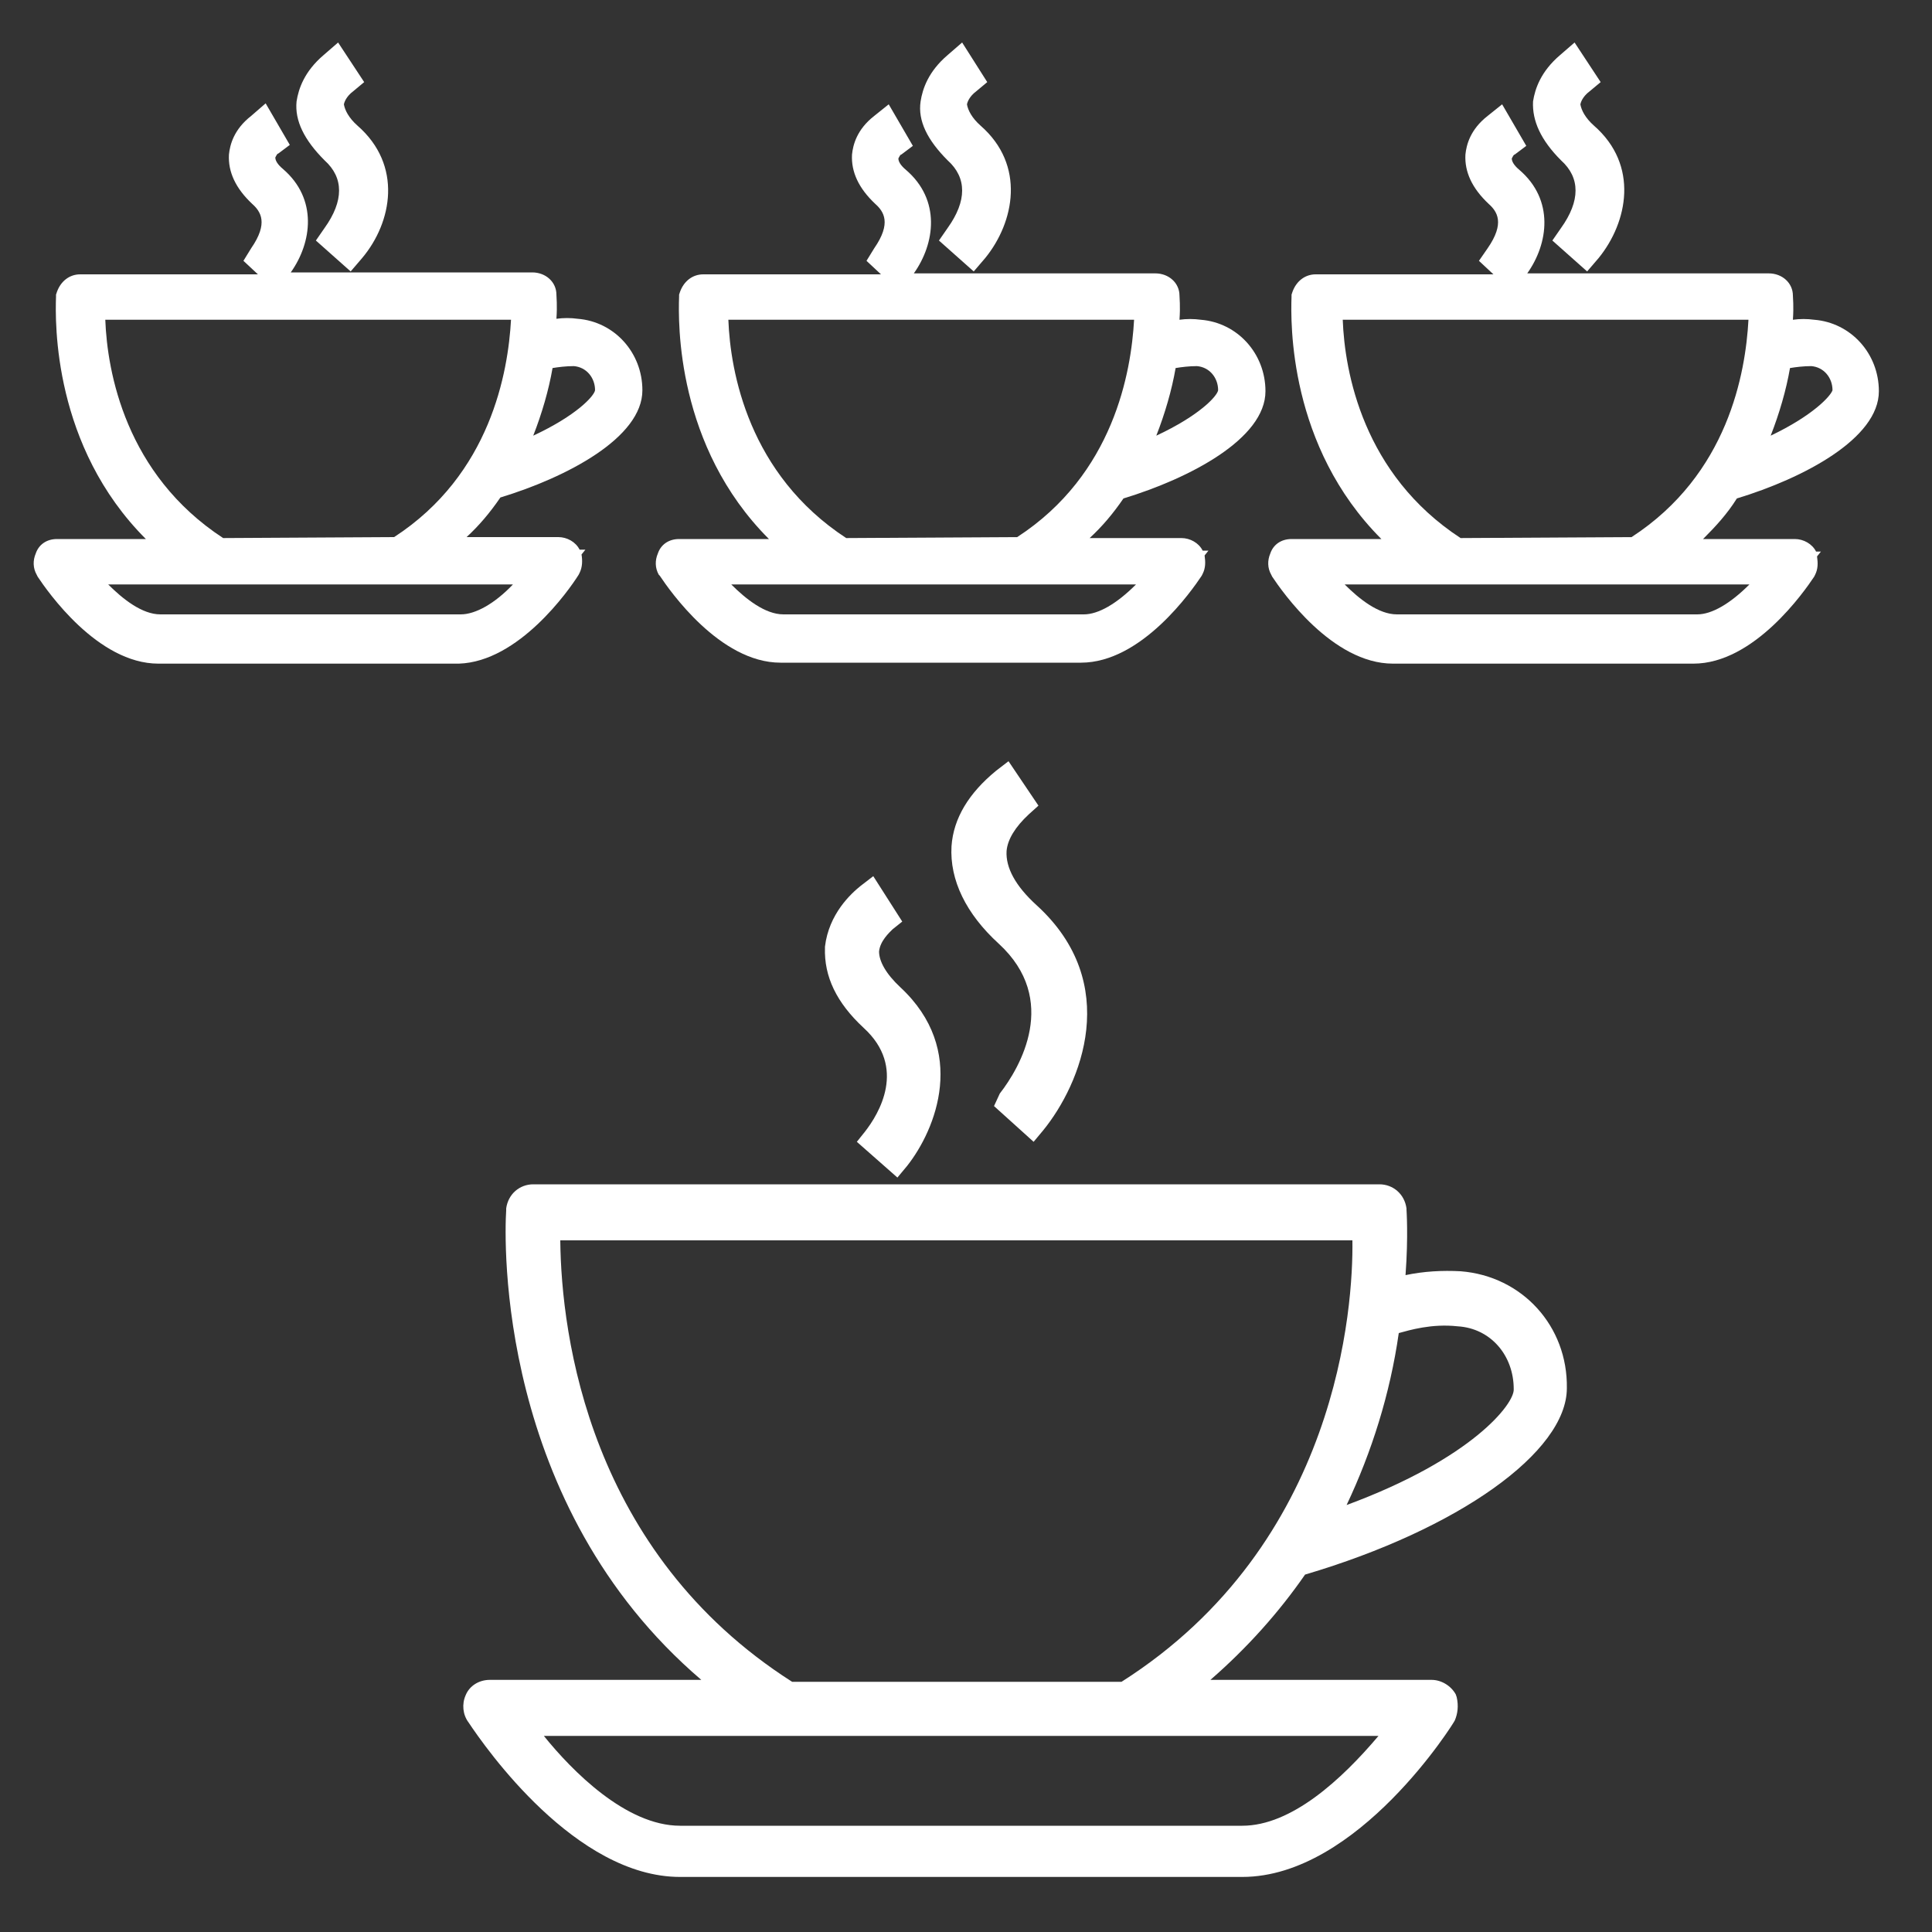 <svg xmlns="http://www.w3.org/2000/svg" xmlns:xlink="http://www.w3.org/1999/xlink" id="Layer_1" x="0px" y="0px" viewBox="0 0 200 200" style="enable-background:new 0 0 200 200;" xml:space="preserve">
<rect x="0" y="0" width="200" height="200" fill="#333333" stroke="none"/>
<style type="text/css">
	.st0{fill-rule:evenodd;clip-rule:evenodd;fill:#FFFFFF;}
	.st1{fill:#FFFFFF;}
	.st2{fill:#606060;}
</style>
<path class="st0" d="M109.5,376.3c5.1-3.8,11.1-8,17.4-12.4c31.5-22,73.8-51.5,73.8-82.8c0-19.1-8.5-32.8-20.3-40.6  c-6-4-12.9-6.4-20-7.3c-7.1-0.8-14.3-0.1-21,2.4c-12.8,4.7-23.7,15.8-27.8,33.7c-0.3,1.2-1.5,2-2.7,1.7c-0.9-0.2-1.5-0.9-1.7-1.7  c-4.1-17.9-15-28.9-27.8-33.6c-6.7-2.5-13.9-3.3-21-2.4c-7.1,0.8-13.9,3.3-20,7.3c-11.8,7.8-20.3,21.5-20.3,40.6  c0,31.3,42.3,60.8,73.8,82.8C98.4,368.4,104.4,372.5,109.5,376.3L109.5,376.3z M129.5,367.7c-6.9,4.8-13.4,9.3-18.6,13.3  c-0.8,0.6-1.9,0.6-2.8,0c-5.3-4-11.7-8.5-18.6-13.3c-32.4-22.6-75.8-52.9-75.8-86.5c0-20.8,9.3-35.8,22.3-44.4  c6.6-4.4,14.2-7.1,22-8c7.7-0.9,15.7,0,23.1,2.7c12.2,4.5,22.9,14.2,28.4,29.4c5.6-15.2,16.2-24.9,28.5-29.4  c7.4-2.7,15.3-3.6,23.1-2.7c7.8,0.9,15.3,3.6,22,8c13,8.6,22.3,23.6,22.3,44.4C205.3,314.8,161.9,345.1,129.5,367.7z"></path>
<path class="st0" d="M-109.6,186.9h-12.9v17.3c0,1.2-1,2.2-2.2,2.2s-2.2-1-2.2-2.2v-17.3H-224v17.3c0,1.2-1,2.2-2.2,2.2  s-2.2-1-2.2-2.2v-17.3h-12.9c-2.5,0-4.7,1-6.3,2.6l0,0c-1.6,1.6-2.6,3.8-2.6,6.3v142.6c0,2.5,1,4.7,2.6,6.3c1.6,1.6,3.8,2.6,6.3,2.6  h131.8c2.4,0,4.7-1,6.3-2.6l0,0c1.6-1.6,2.6-3.8,2.6-6.3V195.8c0-2.4-1-4.7-2.6-6.3C-105,187.9-107.2,186.9-109.6,186.9  L-109.6,186.9z M-175.6,335h-31.5h-31.5c-1.2,0-2.2-1-2.2-2.2V299v-33.8v-33.7c0-1.2,1-2.2,2.2-2.2h31.5h31.5h31.5h31.5  c1.2,0,2.2,1,2.2,2.2v33.7V299v33.7c0,1.2-1,2.2-2.2,2.2h-31.5L-175.6,335L-175.6,335z M-204.9,330.5v-29.3h27.1v29.3H-204.9  L-204.9,330.5z M-236.4,301.2h27.1v29.3h-27.1V301.2L-236.4,301.2z M-204.9,296.8v-29.3h27.1v29.3H-204.9L-204.9,296.8z   M-236.4,296.8v-29.3h27.1v29.3H-236.4L-236.4,296.8z M-177.8,233.7V263h-27.1v-29.3H-177.8L-177.8,233.7z M-209.3,233.7V263h-27.1  v-29.3H-209.3L-209.3,233.7z M-173.3,301.2h27.1v29.3h-27.1V301.2L-173.3,301.2z M-141.8,301.2h27.1v29.3h-27.1V301.2L-141.8,301.2z   M-173.3,296.8v-29.3h27.1v29.3H-173.3L-173.3,296.8z M-141.8,296.8v-29.3h27.1v29.3H-141.8L-141.8,296.8z M-146.3,233.7V263h-27.1  v-29.3H-146.3L-146.3,233.7z M-114.8,233.7V263h-27.1v-29.3H-114.8L-114.8,233.7z M-127,182.4v-17.3c0-1.2,1-2.2,2.2-2.2  s2.2,1,2.2,2.2v17.3h12.9c3.7,0,7,1.5,9.4,3.9s3.9,5.8,3.9,9.4v142.6c0,3.7-1.5,7-3.9,9.4l0,0c-2.4,2.4-5.8,3.9-9.4,3.9h-131.8  c-3.7,0-7-1.5-9.4-3.9s-3.9-5.8-3.9-9.4V195.8c0-3.7,1.5-7,3.9-9.4l0,0l0,0l0,0c2.4-2.4,5.8-3.9,9.4-3.9h12.9v-17.3  c0-1.2,1-2.2,2.2-2.2s2.2,1,2.2,2.2v17.3h97.2L-127,182.4L-127,182.4z"></path>
<g>
	<path class="st0" d="M277.7,293.4c0.1-0.3,0.2-0.6,0.4-0.9L277.7,293.4L277.7,293.4z M388.9,237.4c1,0.1,1.9,0.9,2.1,1.9   L388.9,237.4L388.9,237.4z M284.6,357.7l18.1-19.1l-14-36.4l-10-6.5c-0.8-0.5-1.2-1.4-1.1-2.3l3.3-25.6c0.1-1,0.9-1.7,1.8-2   l39.8-9.7l5.5-28.4c0.2-1.1,1.1-1.8,2.1-1.9l12.1-1.4c1.3-0.1,2.4,0.8,2.6,2.1c0,0.2,0,0.3,0,0.5l-0.5,8.7l6.2-3.3l1.8-21.5v-0.1   c-0.5,0-1,0-1.5,0c-5.9,0-11.7,0.6-17.3,1.7c-5.7,1.1-11.3,2.8-16.5,5l0,0c-5.4,2.2-10.5,5-15.3,8.2s-9.3,6.9-13.4,11l0,0   c-4.1,4.1-7.8,8.6-11,13.4c-3.2,4.8-5.9,9.9-8.2,15.2l0,0l0,0c-2.2,5.3-3.9,10.8-5,16.5c-1.1,5.6-1.7,11.4-1.7,17.3   s0.6,11.7,1.7,17.3c1.1,5.7,2.8,11.3,5,16.5c2.2,5.4,5,10.5,8.2,15.2C279.6,351.6,282,354.7,284.6,357.7L284.6,357.7z M357.1,211.1   c0,0.1,0,0.2,0,0.3l-1.9,22.8l0,0c-0.1,0.8-0.5,1.5-1.3,1.9l-10.9,5.7c-0.4,0.2-0.8,0.4-1.3,0.3c-1.3-0.1-2.3-1.2-2.2-2.5l0.6-10.2   l-7.7,0.9l-5.5,28.1l0,0c-0.2,0.9-0.8,1.6-1.7,1.8l-39.7,9.7l-2.9,22.6l9.4,6.1l0,0c0.4,0.3,0.7,0.6,0.9,1.1l14.8,38.4   c0.4,0.8,0.2,1.8-0.4,2.5L288,360.9l0.6,0.6c4.1,4.1,8.6,7.8,13.4,11s9.9,5.9,15.3,8.2c5.2,2.2,10.8,3.9,16.5,5   c5.6,1.1,11.4,1.7,17.3,1.7s11.7-0.6,17.3-1.7c5.7-1.1,11.3-2.8,16.5-5l0,0c0.8-0.3,1.6-0.7,2.3-1l0.2-15.4l-34.2-15   c-1.2-0.5-1.7-1.9-1.2-3.1v-0.1l10.8-25.7c0.3-0.6,0.8-1.1,1.4-1.3l0,0l22.4-7.4c0.1,0,0.2,0,0.2-0.1l25.2-7.7v-0.2l-14.1-0.1   c-0.6,0-1.1-0.2-1.5-0.5l0,0l-8.9-7.3l-4.9,7.9c-0.5,0.8-1.4,1.2-2.3,1.1l-17.5-1.9c-1.3-0.1-2.2-1.3-2.1-2.6   c0.1-0.5,0.3-0.9,0.6-1.3l12.9-16l0.6-16.2c0-0.6,0.3-1.2,0.7-1.5l0,0l13-13.2l-2.1-12.2c-0.2-1.3,0.6-2.5,1.9-2.7   c0.2,0,0.4,0,0.6,0l26.3,1.3c-0.6-0.7-1.2-1.3-1.9-1.9l0,0c-4.1-4.1-8.6-7.8-13.4-11s-9.9-5.9-15.3-8.2l-0.1-0.1   c-5.2-2.2-10.7-3.8-16.4-4.9C364.5,211.8,360.8,211.4,357.1,211.1L357.1,211.1z M391.7,377.6l0.2-14.6c0-1-0.6-1.8-1.4-2.2l0,0   L357,346.1l9.5-22.7l21.4-7.1h0.1l27.1-8.2c1.1-0.3,1.8-1.4,1.6-2.5l0,0l-0.5-4.2c-0.1-1.2-1.2-2.1-2.4-2l-15.2-0.1l-10.3-8.5   c-1-0.8-2.5-0.7-3.3,0.3c-0.1,0.1-0.2,0.2-0.2,0.3l-5.5,8.8l-11.8-1.3l10.8-13.3c0.3-0.4,0.5-0.9,0.5-1.4l0.6-16.1l13.2-13.4   c0.5-0.6,0.8-1.3,0.6-2l0,0l-1.8-10.5l28,1.4c1.7,2.1,3.3,4.3,4.9,6.6c3.2,4.8,5.9,9.8,8.1,15.1l0.1,0.1c2.2,5.3,3.9,10.8,5,16.5   c1.1,5.6,1.7,11.4,1.7,17.3s-0.6,11.7-1.7,17.3c-1.1,5.7-2.8,11.3-5,16.5c-2.2,5.4-5,10.5-8.2,15.2c-3.2,4.8-6.9,9.3-11,13.4l0,0   c-4.1,4.1-8.6,7.8-13.4,11C397.3,374.5,394.6,376.1,391.7,377.6L391.7,377.6z M402.5,221.8c-5-3.4-10.4-6.3-16.1-8.6h-0.1   c-5.5-2.3-11.3-4-17.3-5.2c-5.9-1.2-12-1.8-18.2-1.8s-12.3,0.6-18.2,1.8c-6,1.2-11.8,3-17.4,5.3l0,0l0,0c-5.6,2.3-11,5.2-16.1,8.6   c-5.1,3.4-9.8,7.3-14.1,11.6l0,0l0,0c-4.3,4.3-8.2,9-11.6,14.1c-3.4,5-6.3,10.4-8.6,16.1l0,0c-2.3,5.6-4.1,11.4-5.3,17.4   c-1.2,5.9-1.8,12-1.8,18.2s0.6,12.3,1.8,18.2c1.2,6,3,11.8,5.3,17.4c2.3,5.7,5.2,11,8.6,16.1s7.3,9.8,11.6,14.1   c4.3,4.3,9,8.2,14.1,11.6c5,3.4,10.4,6.3,16.1,8.6c5.6,2.3,11.4,4.1,17.4,5.3c5.9,1.2,12,1.8,18.2,1.8s12.3-0.6,18.2-1.8   c6-1.2,11.8-3,17.4-5.3l0,0l0,0c5.6-2.3,11-5.2,16.1-8.6s9.8-7.3,14.1-11.6l0,0c4.3-4.3,8.2-9,11.6-14.1c3.4-5,6.3-10.4,8.6-16.1   c2.3-5.6,4.1-11.4,5.3-17.4c1.2-5.9,1.8-12,1.8-18.2s-0.6-12.3-1.8-18.2c-1.2-6-3-11.9-5.3-17.4l-0.1-0.1c-2.3-5.6-5.2-11-8.5-16   c-3.4-5.1-7.3-9.8-11.6-14.1l0,0C412.3,229.1,407.6,225.2,402.5,221.8z"></path>
</g>
<path class="st0" d="M573.1,139.8h57.6h6.4c1.1,0,1.9,0.9,1.9,1.9c0,1.1-0.9,1.9-1.9,1.9h-4.5V209c0,1.1-0.9,1.9-1.9,1.9h-59.5  h-59.5h-59.5c-1.1,0-1.9-0.9-1.9-1.9v-80.1h-4.5c-1.1,0-1.9-0.9-1.9-1.9c0-1.1,0.9-1.9,1.9-1.9h6.4h57.6v-53h-4.5  c-1.1,0-1.9-0.9-1.9-1.9s0.9-1.9,1.9-1.9h6.4h59.5h6.4c1.1,0,1.9,0.9,1.9,1.9s-0.9,1.9-1.9,1.9h-4.5V139.8L573.1,139.8z M569.2,207  v-65.3V72.1h-55.6V127v80H569.2L569.2,207z M471.7,151.1h12.7l0,0l0,0v6.4h-10.8c-1.1,0-2,0.4-2.7,1.1c-0.7,0.7-1.1,1.7-1.1,2.7v6.4  c0,1.1,0.4,2,1.1,2.7c0,0.1,0.1,0.1,0.2,0.1c0.7,0.6,1.6,1,2.6,1h12.7c1.1,0,1.9-0.9,1.9-1.9c0-1.1-0.9-1.9-1.9-1.9h-12.7l0,0l0,0  v-6.4l0,0l0,0h10.8c1.1,0,2-0.4,2.7-1.1l0,0c0.7-0.7,1.1-1.7,1.1-2.7v-6.4c0-1-0.4-1.9-1-2.6c0-0.1-0.1-0.1-0.1-0.1  c-0.7-0.7-1.7-1.1-2.7-1.1h-12.7c-1.1,0-1.9,0.9-1.9,1.9C469.8,150.2,470.6,151.1,471.7,151.1L471.7,151.1z M484.4,157.5  L484.4,157.5L484.4,157.5L484.4,157.5L484.4,157.5z M484.4,157.5L484.4,157.5L484.4,157.5L484.4,157.5L484.4,157.5L484.4,157.5  L484.4,157.5L484.4,157.5L484.4,157.5L484.4,157.5z M593.6,167.1h12.7l0,0l0,0v6.4h-10.5c-1.1,0-1.9,0.9-1.9,1.9  c0,1.1,0.9,1.9,1.9,1.9h10.5v6.4h-12.7c-1.1,0-1.9,0.9-1.9,1.9c0,1.1,0.9,1.9,1.9,1.9h12.7c1.1,0,2-0.4,2.7-1.1l0,0  c0.7-0.7,1.1-1.7,1.1-2.7v-8.3v-8.3c0-1-0.4-1.9-1-2.6c0-0.1-0.1-0.1-0.1-0.1c-0.7-0.7-1.7-1.1-2.7-1.1h-12.7  c-1.1,0-1.9,0.9-1.9,1.9C591.6,166.2,592.5,167.1,593.6,167.1L593.6,167.1z M606.3,183.7L606.3,183.7L606.3,183.7L606.3,183.7z   M606.3,183.7L606.3,183.7L606.3,183.7L606.3,183.7L606.3,183.7L606.3,183.7L606.3,183.7L606.3,183.7L606.3,183.7L606.3,183.7z   M543.4,112.8V92.3c0-1.1-0.9-1.9-1.9-1.9c-1.1,0-1.9,0.9-1.9,1.9v20.5c0,1.1,0.9,1.9,1.9,1.9C542.5,114.7,543.4,113.9,543.4,112.8  L543.4,112.8z M509.8,128.9h-55.6V207h55.6V128.9L509.8,128.9z M628.7,143.7h-55.6V207h55.6V143.7z"></path>
<path class="st1" d="M-35.4-12.2c-1.6-0.1-3.2,0-4.8,0.4l-0.7,0.1v-0.7c0.3-3.5,0.1-5.8,0.1-5.8c0-0.5-0.5-0.9-1-0.9H-47  c0.8-1.6,1.5-3.1,2.1-4.8V-24l0.2-0.1c10.2-5.9,16.9-13.4,15.8-17.8c-1-4.1-4.8-6.7-8.9-5.9c-1.6,0.3-3.1,0.8-4.6,1.6l-0.6,0.3  l-0.1-0.6c-0.2-1-0.3-1.9-0.5-2.7c4.7-2.3,7.6-5.1,7.8-7.7c0.3-4.2-2.5-7.8-6.6-8.4c-1.6-0.2-3.2-0.2-4.8,0.1l-0.7,0.1l0.1-0.6  c0.6-3.5,0.6-5.8,0.6-5.8c0-0.5-0.4-0.9-0.9-1l-65.6-4.9c-0.5,0-1,0.3-1,0.8c0,0.2-3.4,22.4,13.1,37.6l-7.7,1.9  c-0.5,0.1-0.8,0.6-0.7,1.1c0,0.1,1.4,8.4,7.1,16.9h-4.6c-0.5,0-0.9,0.4-1,0.9c0,0.2-1.7,22.9,16.1,36.8l1.1,0.8l2.7,2h28.5l2.1-2  l1.1-0.8c3.4-2.7,6.3-5.8,8.7-9.4V9.1h0.2c11.4-3.3,19.6-9,19.6-13.5C-28.2-8.5-31.2-11.9-35.4-12.2z M-42.5-43.3v-0.3l0.2-0.2  c0.8-0.5,2.6-1.6,5-2c3.1-0.5,5.9,1.4,6.7,4.5c0.5,2.2-2.9,7.9-12.2,13.9l-1,0.6l0.3-1.1C-42.4-32.7-42-37.9-42.5-43.3z M-48.1-62.9  l0.3-0.1c1-0.3,3-0.7,5.4-0.3c3.1,0.5,5.2,3.2,4.9,6.4c-0.1,1.4-2.1,3.7-6.3,5.9c-0.2-0.7-0.3-1.1-0.3-1.1c-0.2-0.5-0.7-0.8-1.2-0.6  l-7.1,1.7c1.8-3.6,3.3-7.5,4.2-11.6L-48.1-62.9z M-112.7-74.8v-0.5l63.7,4.7v0.5c-0.2,3.4-1.2,11.6-5.9,19.7l-44.3,10.9  C-113.4-51.8-113.2-69.4-112.7-74.8z M-107.7-34.8l-0.1-0.5l8.1-2l2.4-0.6L-56.4-48l2.7-0.7l7.9-2l0.1,0.5l0,0  c0.1,0.5,0.3,1.2,0.4,1.9c1.2,5.7,2.5,17.8-3.9,29.3h-51.4C-105-25.4-107-31.9-107.7-34.8z M-61.3,19.5L-61.3,19.5l-26.4,0.1  l-0.1-0.1c-17.6-11.1-18.7-30.4-18.7-36V-17h5h2.4h48.8h2.2h5.4v0.5C-42.5-10.9-43.6,8.5-61.3,19.5z M-45.3,6.4l-1.1,0.4l0.6-1  c2.3-4.5,3.9-9.5,4.7-14.9v-0.3l0.3-0.1c0.9-0.3,2.9-0.9,5.3-0.7c3.1,0.2,5.4,2.8,5.4,6C-30.1-2-34.8,2.8-45.3,6.4z"></path>
<path class="st1" d="M-41.6,228.2c-1.3-0.1-2.7,0-4,0.3l-0.5,0.1v-0.5c0.3-2.9,0.1-4.8,0.1-4.8c0-0.4-0.4-0.7-0.8-0.7h-3.1h-1.2  h-44.2h-1.9h-3.8c-0.4,0-0.8,0.3-0.8,0.7c0,0.2-1.4,18.8,13.3,30.3l0.9,0.7l2.3,1.7h23.5l1.7-1.7l0.9-0.7c2.8-2.2,5.2-4.8,7.2-7.7  v-0.1h0.2c9.4-2.7,16.2-7.4,16.2-11.1C-35.7,231.2-38.2,228.4-41.6,228.2z M-62.9,254.3L-62.9,254.3l-21.8,0.1l-0.1-0.1  c-14.5-9.1-15.4-25-15.4-29.7v-0.4h4.1h2h42h1.1h3.3v0.4C-47.5,229.3-48.4,245.2-62.9,254.3z M-49.8,243.5l-0.9,0.3l0.5-0.8  c1.9-3.7,3.2-7.9,3.9-12.2v-0.2l0.2-0.1c0.8-0.3,2.4-0.7,4.4-0.6c2.5,0.2,4.4,2.3,4.4,4.9C-37.3,236.6-41.2,240.5-49.8,243.5z"></path>
<path class="st1" d="M-139.9,33.9c-1.6-0.1-3.2,0-4.8,0.4l-0.7,0.1v-0.7c0.3-3.5,0.1-5.8,0.1-5.8c0-0.5-0.5-0.9-1-0.9h-3.8h-0.8  c9.7-2.6,16.6-6.9,17-10.9c0.4-4.2-2.4-7.8-6.5-8.5c-1.6-0.2-3.2-0.2-4.8,0l-0.7,0.1l0.1-0.6c0.6-3.5,0.6-5.8,0.6-5.8  c0-0.5-0.4-0.9-0.9-1l-3.8-0.3l-1.4-0.1c0.9-1.5,1.8-3,2.5-4.6v-0.1l0.2-0.1c10.7-5,18-11.9,17.3-16.3c-0.6-4.2-4.2-7.1-8.3-6.7  c-1.6,0.2-3.2,0.5-4.7,1.2l-0.6,0.2l-0.1-0.7c-0.2-3.5-0.8-5.7-0.8-5.7c-0.1-0.5-0.6-0.8-1.1-0.7l-3.7,0.6l-1.5,0.2l-53,8.2  l-2.3,0.4l-4.5,0.7c-0.5,0.1-0.9,0.5-0.8,1c0,0.1,0.7,8.6,5.7,17.7h-0.2l-4.6-0.4c-0.5,0-1,0.3-1.1,0.8c0,0.2-2.7,16.9,7.2,31.3h-2  h-4.6c-0.5,0-0.9,0.4-1,0.9c0,0.2-1.7,22.9,16.1,36.8l1.1,0.8l2.7,2h28.5l2.1-2l1.1-0.8c3.4-2.7,6.3-5.8,8.7-9.4v-0.1h0.2  c11.4-3.3,19.6-9,19.6-13.5C-132.7,37.6-135.8,34.2-139.9,33.9z M-146.2,10l0.3-0.1c1-0.2,3-0.6,5.4-0.3c3.1,0.5,5.1,3.2,4.9,6.4  c-0.2,2.2-5.3,6.6-16,9.3l-1.1,0.3l0.6-1c2.7-4.3,4.7-9.2,5.9-14.4L-146.2,10z M-144.6-23.8v-0.3l0.3-0.1c0.9-0.5,2.7-1.3,5.2-1.5  c3.1-0.2,5.7,1.9,6.2,5.1c0.3,2.2-3.6,7.7-13.4,12.8l-1.1,0.5l0.4-1.1C-145.4-13.3-144.6-18.4-144.6-23.8z M-210.2-21.1l-0.1-0.5  l5-0.8l2.4-0.4l50.4-7.8l1.4-0.2l3.9-0.6l0.1,0.5c0.8,4.6,2.1,18.4-6.1,30.8l-51.1-4.3C-208.4-11.4-209.8-18.1-210.2-21.1z   M-210.7-2.5V-3l5,0.4h0.2l2.2,0.2h0.2l48.5,4.1l2.2,0.2h0.1L-151,2l4,0.3v0.5c-0.3,4-1.8,14.9-9.3,24.3h-46.5  C-211.5,15.5-211.2,2-210.7-2.5z M-165.8,65.6L-165.8,65.6l-26.4,0.1l-0.1-0.1c-17.6-11.1-18.7-30.4-18.7-36v-0.5h5h2.1h0.3h2.2  h43.3h2.6h3h1.4h4v0.5C-147,35.2-148.2,54.5-165.8,65.6z M-149.9,52.4l-1.1,0.4l0.6-1c2.3-4.5,3.9-9.5,4.7-14.9v-0.3l0.3-0.1  c0.9-0.3,2.9-0.9,5.3-0.7c3.1,0.2,5.4,2.8,5.4,6C-134.7,44.1-139.4,48.8-149.9,52.4z"></path>
<path class="st2" d="M-56.5,71.1c4,3.6,1,8,0.2,9.1l1,0.9c1.9-2.3,4-7.2-0.3-11c-1.3-1.2-1.9-2.4-1.9-3.5c0.1-1.2,1-2.1,1.5-2.5  l-0.7-1.1c-0.6,0.5-1.9,1.7-2.1,3.5C-58.9,68-58.2,69.6-56.5,71.1z"></path>
<path class="st2" d="M-63.8,75.5c2.9,2.6,0.9,5.7,0.2,6.7l1,0.9c1.4-1.8,3-5.6-0.3-8.5c-1-0.9-1.4-1.8-1.4-2.5  c0.1-0.8,0.6-1.4,1-1.7l-0.7-1.2c-0.5,0.4-1.5,1.3-1.6,2.7C-65.7,73.1-65.1,74.3-63.8,75.5z"></path>
<path class="st2" d="M-25.4,9c4,3.6,1,8,0.2,9.1l1,0.9c1.9-2.3,4-7.2-0.3-11c-1.3-1.2-1.9-2.4-1.9-3.5c0.1-1.2,1-2.1,1.5-2.5  l-0.7-1.1c-0.6,0.5-1.9,1.7-2.1,3.5C-27.9,5.9-27.1,7.4-25.4,9z"></path>
<path class="st2" d="M-32.8,13.4c2.9,2.6,0.9,5.7,0.2,6.7l1,0.9c1.4-1.8,3-5.6-0.3-8.5c-1-0.9-1.4-1.8-1.4-2.5  c0.1-0.8,0.6-1.4,1-1.7L-32.9,7c-0.5,0.4-1.5,1.3-1.6,2.7C-34.7,11-34.1,12.2-32.8,13.4z"></path>
<g>
	<path class="st2" d="M290.3,133.2c4,3.6,1,8,0.2,9.1l1,0.9c1.9-2.3,4-7.2-0.3-11c-1.3-1.2-1.9-2.4-1.9-3.5c0.1-1.2,1-2.1,1.5-2.5   l-0.7-1.1c-0.6,0.5-1.9,1.7-2.1,3.5C287.9,130.1,288.7,131.7,290.3,133.2z"></path>
	<path class="st2" d="M283,137.6c2.9,2.6,0.9,5.7,0.2,6.7l1,0.9c1.4-1.8,3-5.6-0.3-8.5c-1-0.9-1.4-1.8-1.4-2.5   c0.1-0.8,0.6-1.4,1-1.7l-0.7-1.2c-0.5,0.4-1.5,1.3-1.6,2.7C281.1,135.2,281.7,136.4,283,137.6z"></path>
	<path class="st2" d="M305.9,167.1h0.1c7.9-2.3,13.6-6.2,13.6-9.3c0-2.9-2.1-5.3-5-5.5c-1.1-0.1-2.2,0-3.3,0.3l-0.5,0.1v-0.5   c0.2-2.4,0.1-4,0.1-4c0-0.4-0.3-0.6-0.7-0.6h-45.7c-0.4,0-0.6,0.3-0.7,0.6c0,0.2-1.2,15.9,11.2,25.5l0.7,0.6h-13.6   c-0.3,0-0.5,0.1-0.6,0.4c-0.1,0.2-0.1,0.5,0,0.7c0.2,0.3,5.2,8,10.8,8h30.3c5.6,0,10.6-7.7,10.8-8c0.1-0.2,0.1-0.5,0-0.7   s-0.4-0.4-0.6-0.4H299l0.7-0.6C302.1,171.8,304.2,169.7,305.9,167.1L305.9,167.1z M310.6,154.3v-0.2l0.2-0.1c0.6-0.2,2-0.6,3.7-0.5   c2.1,0.2,3.7,1.9,3.7,4.2c0,1.6-3.3,4.9-10.5,7.4l-0.8,0.3l0.4-0.7C308.9,161.5,310,158,310.6,154.3z M311.8,175.7l-0.4,0.5   c-1.7,2.2-5.1,5.9-8.6,5.9h-30.3c-3.5,0-6.8-3.7-8.6-5.9l-0.4-0.5H311.8z M296.6,174.2L296.6,174.2l-18.3,0.1l-0.1-0.1   c-12.2-7.7-13-21.1-13-25v-0.3h44.4v0.3C309.7,153.1,308.9,166.5,296.6,174.2z"></path>
</g>
<g>
	<path class="st1" d="M33.6,16.6c2,1.8,2,4.2,0,7l-0.9,1.3l3.6,3.2l1.2-1.4c3.1-3.7,4.2-9.6-0.5-13.7c-0.9-0.8-1.3-1.6-1.4-2.2   c0.1-0.5,0.5-1,0.9-1.3l1.2-1L35,4.4l-1.5,1.3c-2,1.7-2.6,3.5-2.8,4.8C30.5,12.5,31.5,14.5,33.6,16.6L33.6,16.6z"></path>
	<path class="st1" d="M59.9,59.5l0.1-0.2c0.3-0.6,0.3-1.3,0.2-1.9l0.4-0.5H60c-0.4-0.8-1.3-1.3-2.2-1.3h-9.5   c1.3-1.2,2.4-2.5,3.5-4.1c6.9-2.1,14.7-6.2,14.7-11.1c0-3.9-2.9-7.1-6.7-7.4c-0.7-0.1-1.5-0.1-2.2,0c0.1-1.4,0-2.3,0-2.5   c0-1.3-1.1-2.3-2.5-2.3h-25c2.2-3.1,2.8-7.6-0.8-10.7c-0.6-0.5-0.8-0.9-0.8-1.2c0.1-0.2,0.2-0.4,0.3-0.4l1.2-0.9l-2.5-4.3L26,12   c-1.8,1.4-2.2,3-2.3,4c-0.1,1.8,0.7,3.5,2.4,5.1l0,0c0.9,0.8,1.7,2-0.1,4.6L25.2,27l1.5,1.4H8.3c-1.1,0-2,0.7-2.4,1.8l-0.1,0.3   l0,0.2c-0.1,2.7-0.3,15.5,9.3,25.1H5.9c-1.1,0-1.9,0.6-2.2,1.5c-0.3,0.7-0.3,1.5,0.1,2.2l0.1,0.2c1,1.5,6.2,9,12.5,9h31.1   C53.7,68.5,58.9,61.1,59.9,59.5z M47.7,63.6H16.6c-1.9,0-3.9-1.6-5.4-3.1h41.9C51.2,62.5,49.2,63.6,47.7,63.6z M40.8,55.6   l-17.7,0.1c-10.1-6.6-12-17.2-12.2-22.6h42C52.6,38.5,50.8,49.1,40.8,55.6z M55.2,45.1c0.9-2.3,1.6-4.7,2-7   c0.6-0.1,1.4-0.2,2.2-0.2c1.3,0.1,2.2,1.2,2.2,2.5C61.5,41,59.7,43,55.2,45.1z"></path>
	<path class="st1" d="M161.6,16.6c2,1.8,2,4.2,0,7l-0.9,1.3l3.6,3.2l1.2-1.4c3-3.7,4.2-9.6-0.5-13.7c-0.9-0.8-1.3-1.6-1.4-2.2   c0.1-0.5,0.5-1,0.9-1.3l1.2-1L163,4.4l-1.5,1.3c-2,1.7-2.6,3.5-2.8,4.8C158.6,12.5,159.5,14.5,161.6,16.6L161.6,16.6z"></path>
	<path class="st1" d="M179.8,51.6c6.9-2.1,14.7-6.2,14.7-11.1c0-3.9-2.9-7.1-6.7-7.4c-0.7-0.1-1.5-0.1-2.2,0c0.1-1.4,0-2.3,0-2.5   c0-1.3-1.1-2.3-2.5-2.3h-25c2.2-3.1,2.8-7.6-0.8-10.7c-0.6-0.5-0.8-0.9-0.8-1.2c0.1-0.2,0.2-0.4,0.3-0.4l1.2-0.9l-2.5-4.3L154,12   c-1.8,1.4-2.2,3-2.3,4c-0.1,1.8,0.7,3.5,2.4,5.1l0,0c0.9,0.8,1.7,2-0.1,4.6l-0.9,1.3l1.5,1.4h-18.4c-1.1,0-2,0.7-2.4,1.8l-0.1,0.3   l0,0.2c-0.1,2.7-0.3,15.5,9.3,25.1h-9.3c-1.1,0-1.9,0.6-2.2,1.5c-0.3,0.7-0.3,1.5,0.1,2.2l0.1,0.2c1,1.5,6.2,9,12.5,9h31.1   c6.3,0,11.5-7.5,12.5-9l0.1-0.2c0.3-0.6,0.3-1.2,0.2-1.9l0.4-0.5H188c-0.4-0.8-1.3-1.3-2.2-1.3h-9.5   C177.6,54.5,178.8,53.2,179.8,51.6z M181.1,60.5c-2,2-3.9,3.1-5.4,3.1h-31.1c-1.9,0-3.9-1.6-5.4-3.1H181.1z M151.2,55.7   c-10.1-6.6-12-17.2-12.2-22.6h42c-0.3,5.5-2.1,16-12.1,22.5L151.2,55.7z M183.3,45.1c0.9-2.3,1.6-4.7,2-7c0.6-0.1,1.4-0.2,2.2-0.2   c1.3,0.1,2.2,1.2,2.2,2.5C189.5,41,187.7,43,183.3,45.1z"></path>
	<path class="st1" d="M102.9,114.5l4.1,3.7l1-1.2c3.9-4.8,8.2-15.2-0.7-23.3c-2.2-2-3.2-3.9-3.1-5.6c0.1-1.2,0.9-2.5,2.3-3.8l1-0.9   l-3.1-4.6l-1.3,1c-2.8,2.3-4.4,4.9-4.6,7.8c-0.2,3.5,1.5,7,4.9,10.1c6.3,5.8,2.2,12.8,0.1,15.5L102.9,114.5z"></path>
	<path class="st1" d="M88.7,118.2l4.2,3.7l1-1.2c3-3.8,6.3-12-0.7-18.5c-1.5-1.4-2.2-2.7-2.2-3.7c0.1-1.1,1.1-2,1.4-2.3l1-0.8   l-3-4.7l-1.3,1c-1,0.8-3.3,2.9-3.7,6.3l0,0.1c-0.1,3,1.2,5.7,4,8.3c4.5,4.1,1.6,8.9,0.1,10.8L88.7,118.2z"></path>
	<path class="st1" d="M151.2,131.6c-1.9-0.1-3.8,0-5.7,0.4c0.3-4.1,0.1-6.7,0.1-6.8l0-0.1c-0.2-1.5-1.4-2.5-2.8-2.5H55.2   c-1.4,0-2.6,1-2.8,2.5l0,0.2c-0.2,3.1-1,30.5,20.2,48.6H50.7c-1.1,0-2.1,0.6-2.5,1.6c-0.4,0.9-0.3,2,0.3,2.8   c1.8,2.7,11.1,16,21.9,16h58.2c12,0,22-16.1,22-16.2c0.3-0.7,0.4-1.5,0.2-2.4l-0.1-0.3c-0.5-0.9-1.5-1.5-2.5-1.5h-22.9   c3.8-3.3,7.1-7,9.8-10.9c15.9-4.7,27.1-12.7,27.1-19.3C162.3,137.3,157.6,132.1,151.2,131.6z M142.7,179.7c-3.8,4.5-9,9.3-14.1,9.3   H70.4c-5.6,0-11.2-5.7-14.1-9.3H142.7z M116.1,174.1H82c-21-13.4-23.9-35.8-24-45.7H140C140.1,135.1,138.6,159.8,116.1,174.1z    M139.4,155.8c2.6-5.5,4.5-11.5,5.4-17.8c1.1-0.3,3.4-1,6.1-0.7c3.4,0.2,5.8,3,5.8,6.5C156.8,145.3,152.4,151,139.4,155.8z"></path>
	<path class="st1" d="M98.1,16.6c2,1.8,2,4.2,0,7l-0.9,1.3l3.6,3.2l1.2-1.4c3-3.7,4.2-9.6-0.5-13.7c-0.9-0.8-1.3-1.6-1.4-2.2   c0.1-0.5,0.5-1,0.9-1.3l1.2-1l-2.6-4.1l-1.5,1.3c-2,1.7-2.6,3.5-2.8,4.8C95,12.5,96,14.5,98.1,16.6L98.1,16.6z"></path>
	<path class="st1" d="M68.3,59.6c1,1.5,6.2,9,12.5,9h31.1c6.3,0,11.5-7.5,12.5-9l0.1-0.2c0.3-0.6,0.3-1.2,0.2-1.9l0.4-0.5h-0.6   c-0.4-0.8-1.3-1.3-2.2-1.3h-9.5c1.3-1.2,2.4-2.5,3.5-4.1c6.9-2.1,14.7-6.2,14.7-11.1c0-3.9-2.9-7.1-6.7-7.4c-0.7-0.1-1.5-0.1-2.2,0   c0.1-1.4,0-2.3,0-2.5c0-1.3-1.1-2.3-2.5-2.3h-25c2.2-3.1,2.8-7.6-0.8-10.7c-0.6-0.5-0.8-0.9-0.8-1.2c0.1-0.2,0.2-0.4,0.3-0.4   l1.2-0.9l-2.5-4.3L90.5,12c-1.8,1.4-2.2,3-2.3,4c-0.1,1.8,0.7,3.5,2.4,5.1l0,0c0.9,0.8,1.7,2-0.1,4.6L89.7,27l1.5,1.4H72.8   c-1.1,0-2,0.7-2.4,1.8l-0.1,0.3l0,0.2c-0.1,2.7-0.3,15.5,9.3,25.1h-9.3c-1.1,0-1.9,0.6-2.2,1.5c-0.3,0.7-0.3,1.5,0.1,2.2L68.3,59.6   z M105.3,55.6l-17.7,0.1c-10.1-6.6-12-17.2-12.2-22.6h42C117.1,38.5,115.3,49.1,105.3,55.6z M112.2,63.6H81.1   c-1.9,0-3.9-1.6-5.4-3.1h41.9C115.6,62.5,113.7,63.6,112.2,63.6z M119.7,45.1c0.9-2.3,1.6-4.7,2-7c0.6-0.1,1.4-0.2,2.2-0.2   c1.3,0.1,2.2,1.2,2.2,2.5C126,41,124.2,43,119.7,45.1z"></path>
</g>
<path class="st1" d="M309.6-206.8L309.6-206.8L309.6-206.8c0,0-81.1,53.7-81.1,104.8s35.7,81.9,81.1,80.4l0,0  C355-20,390.7-50.8,390.7-102C390.7-153.1,309.6-206.8,309.6-206.8z M341.1-33.4c-8.3,3.2-17.4,4.9-27,5.1v-16.2L383.7-95  c-1.3,19.1-8.3,35.3-20.2,47.2C357.2-41.6,349.7-36.7,341.1-33.4z M314.1-120.8v-74.5c7.7,5.7,19.6,15.1,31.5,26.7  c4.6,4.5,8.7,8.9,12.5,13.2L314.1-120.8z M314.1-53.8v-57.4l48.9-38.4c13,16.3,20.1,31.6,20.9,45.1L314.1-53.8z M278.5-173.2  c10.9-10.2,21.5-18.3,28-23.1v41.3L278.5-173.2z M236.4-112.1l70.1,30.7v53.2c-0.1,0-0.1,0-0.2,0c-10,0-19.5-1.7-28.2-5.1  c-8.5-3.3-16.1-8.2-22.4-14.5c-13.4-13.3-20.5-32-20.5-54.1C235.3-105.2,235.7-108.6,236.4-112.1z M238.6-119.4  c5.3-14.9,17-31.4,34.6-48.7l33.4,22.2v56.2L238.6-119.4z"></path>
<g>
	<path class="st1" d="M102.6-196.2l-0.8-0.3c-10.7-3.5-17-1.1-18.4,2.7c-0.8,2.4,0.2,5.9,5.8,8c2.2,0.8,3.8,1.3,5,1.6   c3,0.8,3.2,0.8,7,7.8c2.8,5.1,6.1,6.2,8.5,6.2c0.9,0,1.6-0.2,2.2-0.3c4.5-1.3,8-6.7,7.6-11.8C118.8-190.9,109-194.1,102.6-196.2z    M115.6-182.1c0.2,3.3-2.1,7-4.9,7.8c-2.9,0.9-5-1.7-6.2-4c-4.2-7.7-5-8.5-9.3-9.6c-1.1-0.3-2.6-0.7-4.6-1.4   c-2.7-1-3.8-2.4-3.5-3.2c0.3-0.9,2.1-1.8,5.4-1.8c2.1,0,4.9,0.4,8.2,1.5l0.8,0.3C107.2-190.7,115.2-188,115.6-182.1L115.6-182.1z"></path>
	<path class="st1" d="M86.1-269.4c0-3.7-3.6-6.3-8.8-6.3c-5.2,0-8.8,2.6-8.8,6.3c0,1,0.8,1.9,1.9,1.9c1,0,1.9-0.8,1.9-1.9   c0-2.7,6.2-3.1,8.8-1.7c1.2,0.7,1.2,1.4,1.2,1.7c0,1,0.8,1.9,1.9,1.9S86.1-268.3,86.1-269.4z"></path>
	<path class="st1" d="M84-249.6c0,2.1,1.1,3.8,3.1,5c1.5,0.9,3.5,1.4,5.7,1.4c5.2,0,8.8-2.6,8.8-6.3c0-1-0.8-1.9-1.9-1.9   c-1,0-1.9,0.8-1.9,1.9c0,3.3-10,3.3-10,0c0-1-0.8-1.9-1.9-1.9C84.8-251.5,84-250.6,84-249.6z"></path>
	<path class="st1" d="M101.3-267.5c1,0,1.9-0.8,1.9-1.9c0-2.7,6.2-3.1,8.8-1.7c1.2,0.7,1.2,1.4,1.2,1.7c0,1,0.8,1.9,1.9,1.9   c1,0,1.9-0.8,1.9-1.9c0-3.7-3.6-6.3-8.8-6.3c-5.2,0-8.8,2.6-8.8,6.3C99.4-268.3,100.2-267.5,101.3-267.5z"></path>
	<path class="st1" d="M195.2-234.9c-2.9-3-6.8-4.7-11-4.7c-3.7,0-6.9,1.1-9.7,3.3c-2.7-2.2-6.3-3.3-9.7-3.3c-1.2,0-2.3,0.2-3.4,0.4   c-1.7-6.9-4.4-13.3-8-19.3c-0.1-0.4-0.2-0.7-0.5-1c0,0-0.1-0.1-0.2-0.2c-12.6-20-34.7-33.3-60-33.3c-13,0-25.2,3.6-35.7,9.7   c-0.7-1.5-1.5-2.9-2.7-4.1c-2.9-3-6.8-4.7-11-4.7c-3.5,0-6.9,1.1-9.7,3.3c-2.7-2.2-6-3.3-9.6-3.3h-0.1c-4.2,0-8.1,1.7-11,4.7   c-5.8,6-5.6,15.8,0.5,21.9L27.9-251c-4,8.9-6.3,18.7-6.3,29c0,10.6,2.4,20.6,6.6,29.6c0,0.3,0.2,0.7,0.5,0.9   c3,6.3,7,12.1,11.7,17.3c-5.3,6-5,15.5,0.9,21.4l17.5,17.5c0.7,0.7,1.6,1.1,2.6,1.1s1.9-0.4,2.6-1.1L81-152   c3.8,0.6,7.7,1.1,11.7,1.1c33.5,0,61.6-23.4,69-54.7l10.2,10.2c0.7,0.7,1.7,1.1,2.6,1.1s1.9-0.4,2.6-1.1l17.5-17.5   C200.8-219,201-228.8,195.2-234.9z M16.2-268c-4.6-4.6-4.8-12.1-0.5-16.6c2.2-2.3,5.1-3.5,8.3-3.6h0.1c3.1,0,6,1.2,8.2,3.4l1.3,1.3   l1.3-1.3c2.2-2.2,5.1-3.4,8.2-3.4h0.1c3.1,0,6.1,1.3,8.3,3.6c4.4,4.5,4.2,12-0.5,16.6l-17.3,17.5L16.2-268z M25.6-221.9   c0-9.3,1.9-18.1,5.3-26.1l0.2,0.2c0.7,0.7,1.7,1.1,2.6,1.1c0.9,0,1.9-0.4,2.6-1.1l17.5-17.5c1.1-1.1,2-2.4,2.7-3.8   c5.8,2.9,6.9,10.8,4.4,16.9c-2,5-6.6,8.9-11.6,9.8c-0.4,0.1-0.8,0.1-1.2,0.2c-1.5,0.2-3.3,0.5-4.8,1.4c-2.4,1.5-4,4.4-4,7.7   c-0.1,2.5,0.5,4.8,1.1,7c0.6,2.4,1.2,4.7,0.9,7c-0.6,4.5-2.5,8.8-3.9,11.6c-1.9,3.9-4.2,7.6-6.8,11.2   C27.4-204.3,25.6-212.9,25.6-221.9z M79-155.3l-17.4,17.5l-17.5-17.5c-4.6-4.6-4.8-12.1-0.5-16.6c2.2-2.3,5.1-3.5,8.3-3.6H52   c3.1,0,6,1.2,8.2,3.4l1.3,1.3l1.3-1.3c2.2-2.2,5.3-3.4,8.3-3.4c3.1,0,6.1,1.3,8.3,3.6C83.8-167.4,83.6-159.9,79-155.3z    M128.6-165.2c-10.4,6.6-22.7,10.5-35.9,10.5c-3,0-6-0.3-8.9-0.7c3.8-6,3.3-14-1.6-19.2c-2.9-3-6.8-4.7-11-4.7   c-3.7,0-6.9,1.1-9.7,3.3c-2.7-2.2-6-3.3-9.6-3.3h-0.1c-3.1,0-6,1-8.5,2.7c-4.3-4.7-8-10-10.8-15.8c3.2-4.2,6-8.7,8.4-13.5   c1.5-3.1,3.6-7.8,4.3-12.8c0.4-3-0.3-5.8-1-8.4c-0.5-2.1-1.1-4-1-5.9c0-1.6,0.6-3.6,2.2-4.6c0.9-0.5,2.1-0.7,3.4-0.9   c0.5-0.1,0.9-0.1,1.4-0.2c6.4-1.2,11.9-5.8,14.5-12.1c3.1-7.7,1.5-18.1-6.5-21.8c0.6-2.2,0.7-4.5,0.3-6.8   c10.1-6.1,21.9-9.6,34.5-9.6c22.4,0,42.2,11,54.4,27.9c-4,0.9-8.2,5.4-12.8,13.7c-2.9,5.3-7.2,8.9-12.1,10c-1.9,0.5-4,0.6-6.2,0.4   c-1.6-0.1-3.2-0.6-4.9-1.1c-1.6-0.5-3.2-0.9-4.9-1.2c-3.4-0.5-6.4,0-8.9,1.4c-5.1,2.8-6.8,8.9-6.7,13.6c0.1,7.6,4.4,14.5,10.6,17.2   c3.9,1.8,8.2,1.5,12.3,1.4c4.1-0.2,8.1-0.4,11.2,1.5c3.2,1.9,4,6.2,4.3,7.9c0.6,5.4,0,11.1-0.6,16.6c-0.3,2.6-0.6,5.1-0.7,7.9   C127.7-168.6,128.1-166.5,128.6-165.2z M131.9-167.4c-0.2-0.9-0.5-2.3-0.6-4.3c0.2-2.5,0.4-5,0.7-7.5c0.6-5.7,1.3-11.6,0.6-17.5   c-0.6-4.9-2.8-8.8-6.1-10.7c-4.1-2.5-8.8-2.3-13.3-2c-3.8,0.2-7.4,0.4-10.5-1c-4.9-2.2-8.2-7.7-8.3-13.8c-0.1-3.4,1.1-8.2,4.8-10.2   c2.2-1.2,4.8-1.2,6.5-1c1.5,0.2,2.9,0.6,4.3,1c1.8,0.5,3.6,1.1,5.7,1.2c2.6,0.2,5.1,0,7.4-0.5c5.9-1.4,11-5.7,14.5-11.9   c5.7-10.4,9.4-11.8,10.7-12c0.7-0.1,1.2,0.2,1.4,0.3c3.7,5.9,6.5,12.5,8.2,19.5c-1.5,0.8-2.8,1.7-4,2.9c-5.8,6-5.6,15.8,0.5,21.9   l4.2,4.2C155.2-191.8,145.4-177.2,131.9-167.4z M192-215.6l-17.4,17.5l-17.5-17.5c-4.6-4.6-4.8-12.1-0.5-16.6   c2.2-2.3,5.1-3.5,8.3-3.6h0.1c3.1,0,6,1.2,8.2,3.4l1.3,1.3l1.3-1.3c2.2-2.2,5.1-3.4,8.2-3.4h0.1c3.1,0,6.1,1.3,8.3,3.6   C196.9-227.7,196.7-220.2,192-215.6z"></path>
	<path class="st1" d="M152.8-273.8c0.5,0.5,1.2,0.8,2,0.8c0.7,0,1.4-0.3,2-0.8l8.6-8.6c3.3-3.3,3.5-8.8,0.3-12.1   c-1.6-1.7-3.8-2.6-6.1-2.6c-1.6-0.1-3.4,0.5-4.7,1.4c-1.4-0.9-3-1.4-4.8-1.4c-2.3,0-4.5,0.9-6.1,2.6c-3.2,3.3-3.1,8.7,0.3,12.1   L152.8-273.8z M146.7-291.8c0.9-0.9,2.1-1.4,3.4-1.4l0,0c1.3,0,2.4,0.5,3.3,1.4l1.3,1.3l1.3-1.3c0.9-0.9,2.1-1.3,3.4-1.4   c1.3,0,2.5,0.5,3.4,1.4c1.8,1.8,1.7,4.9-0.2,6.8l-7.9,7.9l-7.9-7.9C145-286.9,145-290,146.7-291.8z"></path>
	<path class="st1" d="M99.4-304.2c0.5,0.5,1.2,0.8,2,0.8c0.7,0,1.4-0.3,2-0.8l8.6-8.6c3.3-3.3,3.5-8.8,0.3-12.1   c-1.6-1.7-3.7-2.6-6.1-2.6c-2-0.1-3.5,0.5-4.9,1.4c-1.4-0.9-3.2-1.5-4.7-1.4c-2.3,0-4.5,0.9-6.1,2.6c-3.2,3.3-3.1,8.7,0.3,12.1   L99.4-304.2z M93.2-322.2c0.9-0.9,2.1-1.4,3.4-1.4c1.2,0.1,2.5,0.5,3.4,1.4l1.3,1.3l1.3-1.3c0.9-0.9,2.1-1.3,3.4-1.4   c1.3,0,2.5,0.5,3.4,1.4c1.8,1.8,1.7,4.9-0.2,6.8l-7.9,7.9l-7.9-7.9C91.6-317.3,91.5-320.4,93.2-322.2z"></path>
</g>
<g>
	<g>
		<path class="st1" d="M-136.5-228.8c-0.3-0.4-0.7-0.7-1.2-0.9c-0.5-0.2-1-0.3-1.4-0.3c-0.2,0-0.5,0-0.7,0.1s-0.5,0.1-0.7,0.2    c-0.2,0.1-0.4,0.3-0.5,0.5c-0.1,0.2-0.2,0.4-0.2,0.7c0,0.2,0.1,0.5,0.2,0.6c0.1,0.2,0.3,0.3,0.5,0.4c0.2,0.1,0.4,0.2,0.7,0.3    c0.3,0.1,0.6,0.2,0.9,0.3c0.5,0.2,1,0.3,1.6,0.5c0.5,0.2,1,0.5,1.5,0.8c0.4,0.3,0.8,0.7,1.1,1.2c0.3,0.5,0.4,1.1,0.4,1.8    c0,0.8-0.2,1.6-0.5,2.2c-0.3,0.6-0.7,1.1-1.3,1.5c-0.5,0.4-1.1,0.7-1.8,0.9c-0.7,0.2-1.4,0.3-2.1,0.3c-1,0-2.1-0.2-3-0.5    c-1-0.4-1.8-0.9-2.4-1.6l2.3-2.4c0.4,0.4,0.8,0.8,1.4,1.1c0.6,0.3,1.2,0.4,1.7,0.4c0.3,0,0.5,0,0.8-0.1c0.2-0.1,0.5-0.1,0.7-0.3    c0.2-0.1,0.3-0.3,0.4-0.5c0.1-0.2,0.2-0.5,0.2-0.7c0-0.3-0.1-0.5-0.2-0.7c-0.1-0.2-0.3-0.4-0.6-0.5c-0.3-0.2-0.6-0.3-1-0.4    c-0.4-0.1-0.8-0.3-1.3-0.4c-0.5-0.2-0.9-0.3-1.4-0.5c-0.4-0.2-0.8-0.5-1.2-0.8c-0.4-0.3-0.6-0.7-0.8-1.2c-0.2-0.5-0.3-1-0.3-1.7    c0-0.8,0.2-1.5,0.5-2.1c0.3-0.6,0.8-1.1,1.3-1.4c0.5-0.4,1.1-0.6,1.8-0.8c0.7-0.2,1.4-0.3,2-0.3c0.8,0,1.7,0.2,2.5,0.5    c0.9,0.3,1.6,0.8,2.3,1.3L-136.5-228.8z"></path>
		<path class="st1" d="M-129.9-218v-14.6h3.6v14.6H-129.9z"></path>
		<path class="st1" d="M-112-218l-5.9-9.6h-0.1l0.1,9.6h-3.4v-14.6h4l5.9,9.6h0.1l-0.1-9.6h3.4v14.6H-112z"></path>
		<path class="st1" d="M-92.4-218.2c-1,0.4-2,0.7-3.3,0.7c-1.1,0-2.2-0.2-3.1-0.6c-1-0.4-1.8-0.9-2.5-1.6c-0.7-0.7-1.3-1.5-1.7-2.4    c-0.4-1-0.6-2-0.6-3.1c0-1.2,0.2-2.2,0.6-3.2c0.4-1,1-1.8,1.7-2.4c0.7-0.7,1.6-1.2,2.5-1.5c1-0.4,2-0.5,3.1-0.5c1,0,2,0.2,3,0.5    c1,0.4,1.8,0.9,2.4,1.6l-2.4,2.4c-0.3-0.5-0.8-0.8-1.3-1c-0.5-0.2-1.1-0.3-1.7-0.3c-0.6,0-1.2,0.1-1.7,0.3c-0.5,0.2-1,0.5-1.3,0.9    c-0.4,0.4-0.7,0.9-0.9,1.4c-0.2,0.5-0.3,1.1-0.3,1.8c0,0.7,0.1,1.3,0.3,1.8c0.2,0.6,0.5,1,0.9,1.4c0.4,0.4,0.8,0.7,1.3,0.9    c0.5,0.2,1.1,0.3,1.7,0.3c0.7,0,1.3-0.1,1.8-0.4c0.5-0.3,0.9-0.6,1.3-1.1l2.5,2.3C-90.6-219.3-91.4-218.7-92.4-218.2z"></path>
		<path class="st1" d="M-86.4-218v-14.6h9.8v3H-83v2.8h6.1v2.8H-83v3h6.8v3H-86.4z"></path>
		<path class="st1" d="M-147.3-196.5l-4.7,3.9l-2.4-2.8l7.5-6h3.7v23.9h-4V-196.5z"></path>
		<path class="st1" d="M-122.5-202c1,0,2,0.1,2.9,0.4c0.9,0.3,1.7,0.7,2.4,1.3c0.7,0.6,1.2,1.2,1.6,2c0.4,0.8,0.6,1.7,0.6,2.7    c0,1.4-0.3,2.6-1,3.5c-0.7,0.9-1.6,1.6-2.6,1.9v0.1c0.6,0.2,1.2,0.4,1.8,0.8c0.5,0.3,1,0.8,1.4,1.3c0.4,0.5,0.7,1.1,1,1.7    c0.2,0.6,0.4,1.3,0.4,2.1c0,1.2-0.2,2.2-0.7,3.2c-0.4,0.9-1,1.7-1.8,2.3c-0.8,0.6-1.6,1.1-2.6,1.4c-1,0.3-2.1,0.5-3.2,0.5    c-1.1,0-2.2-0.2-3.2-0.5c-1-0.3-1.9-0.8-2.6-1.4c-0.8-0.6-1.3-1.4-1.8-2.3c-0.4-0.9-0.7-2-0.7-3.2c0-0.8,0.1-1.5,0.4-2.1    c0.2-0.7,0.6-1.2,1-1.7c0.4-0.5,0.9-0.9,1.4-1.2c0.5-0.3,1.1-0.6,1.7-0.7v-0.1c-1.1-0.4-2-1-2.7-1.9c-0.7-0.9-1-2-1-3.4    c0-1,0.2-1.9,0.6-2.7c0.4-0.8,0.9-1.5,1.6-2.1s1.5-1,2.4-1.3C-124.6-201.8-123.6-202-122.5-202z M-122.5-188.4    c-0.6,0-1.1,0.1-1.6,0.3c-0.5,0.2-0.9,0.5-1.3,0.8c-0.4,0.3-0.7,0.8-0.9,1.3c-0.2,0.5-0.3,1.1-0.3,1.7c0,1.3,0.4,2.2,1.2,2.9    c0.8,0.7,1.8,1,3,1c1.2,0,2.1-0.4,2.9-1c0.8-0.7,1.2-1.7,1.2-2.9c0-0.6-0.1-1.1-0.3-1.6c-0.2-0.5-0.5-0.9-0.9-1.3    c-0.4-0.4-0.8-0.6-1.3-0.8C-121.4-188.3-121.9-188.4-122.5-188.4z M-122.5-198.6c-1,0-1.8,0.3-2.5,0.9c-0.6,0.6-1,1.4-1,2.5    c0,1,0.3,1.8,0.9,2.5c0.6,0.7,1.5,1,2.5,1c0.5,0,0.9-0.1,1.3-0.3c0.4-0.2,0.8-0.4,1.1-0.7c0.3-0.3,0.6-0.7,0.7-1.1    c0.2-0.4,0.3-0.9,0.3-1.3c0-0.5-0.1-1-0.3-1.4c-0.2-0.4-0.5-0.8-0.8-1.1c-0.3-0.3-0.7-0.5-1.1-0.7    C-121.6-198.5-122.1-198.6-122.5-198.6z"></path>
		<path class="st1" d="M-103.2-177.5l6.1-8.9l0,0c-0.3,0.2-0.7,0.3-1.2,0.3c-0.5,0.1-0.9,0.1-1.3,0.1c-1.1,0-2-0.2-3-0.6    c-0.9-0.4-1.7-0.9-2.4-1.6s-1.2-1.5-1.6-2.4c-0.4-0.9-0.6-1.9-0.6-3c0-1.3,0.2-2.4,0.7-3.4c0.4-1,1.1-1.9,1.8-2.6    c0.8-0.7,1.7-1.3,2.8-1.7c1.1-0.4,2.2-0.6,3.4-0.6c1.2,0,2.4,0.2,3.5,0.6c1.1,0.4,2,1,2.8,1.7c0.8,0.7,1.4,1.6,1.8,2.6    c0.4,1,0.7,2.1,0.7,3.2c0,0.7-0.1,1.3-0.2,1.9c-0.1,0.6-0.3,1.2-0.5,1.7c-0.2,0.6-0.5,1.1-0.8,1.7c-0.3,0.6-0.6,1.1-1,1.8l-6,9.2    H-103.2z M-93.9-193.9c0-0.6-0.1-1.2-0.3-1.8s-0.5-1.1-0.9-1.5c-0.4-0.4-0.9-0.8-1.5-1c-0.6-0.3-1.2-0.4-1.9-0.4    c-1.4,0-2.5,0.4-3.3,1.3c-0.8,0.9-1.3,2-1.3,3.5c0,0.7,0.1,1.3,0.3,1.9c0.2,0.6,0.5,1.1,0.9,1.5s0.9,0.7,1.4,1    c0.6,0.2,1.2,0.4,1.8,0.4s1.3-0.1,1.9-0.3c0.6-0.2,1.1-0.5,1.5-1c0.4-0.4,0.7-0.9,1-1.5C-94.1-192.6-93.9-193.2-93.9-193.9z"></path>
		<path class="st1" d="M-67.9-197.7h-9.7l-0.2,5.2c0.4-0.1,0.8-0.2,1.4-0.2c0.5,0,1-0.1,1.4-0.1c1.2,0,2.3,0.2,3.3,0.5    c1,0.3,1.9,0.8,2.6,1.5c0.7,0.6,1.3,1.4,1.7,2.4c0.4,0.9,0.6,2,0.6,3.2c0,1.3-0.2,2.5-0.7,3.6c-0.5,1-1.1,1.9-1.9,2.6    c-0.8,0.7-1.7,1.3-2.8,1.7c-1.1,0.4-2.2,0.6-3.4,0.6c-2,0-3.7-0.5-5.1-1.4s-2.4-2.2-3-3.8l3.7-1.3c0.3,0.9,0.9,1.7,1.7,2.3    c0.8,0.6,1.7,0.9,2.8,0.9c0.6,0,1.2-0.1,1.7-0.3c0.5-0.2,1-0.5,1.4-0.9c0.4-0.4,0.7-0.9,1-1.4c0.2-0.6,0.4-1.2,0.4-1.9    c0-0.9-0.2-1.7-0.5-2.3c-0.3-0.6-0.7-1.1-1.2-1.5c-0.5-0.4-1.1-0.6-1.7-0.8c-0.6-0.1-1.3-0.2-1.9-0.2c-0.4,0-0.9,0-1.4,0.1    c-0.5,0.1-1,0.2-1.5,0.3c-0.5,0.1-1,0.3-1.4,0.4c-0.5,0.2-0.9,0.3-1.2,0.5l0.4-13.1h13.6V-197.7z"></path>
	</g>
	<path class="st0" d="M-48-134.9c-2.1-3.1-4.9-5.5-8-7.1c-3.8-2-8.1-2.9-12.4-2.8c-4.3,0.1-8.6,1.2-12.3,3.2   c-3.1,1.7-5.8,4.2-7.8,7.4c2.1,3.1,4.9,5.5,8,7.1c3.8,2,8.1,2.9,12.4,2.8c4.3-0.1,8.6-1.2,12.3-3.2C-52.7-129.3-50-131.8-48-134.9   L-48-134.9z M-126.7-110.2c0.1-0.4,0.1-0.7,0.2-1.1c0.9-5.6,3.4-12.9,8.4-18.5c0.4-0.5,0.9-1,1.4-1.4c-2.7-0.7-5.9-0.8-9.5-0.4   c-2.8,4.4-6.6,7.8-11,10.1c-4.7,2.4-10.1,3.6-15.4,3.5c-5.3-0.1-10.6-1.4-15.3-4c-4.6-2.6-8.6-6.4-11.2-11.5l-0.8-1.5l0.8-1.5   c1.1-2,2.4-3.7,3.9-5.3c-5-0.6-9.8-2.4-14-5.1c-4.5-2.9-8.2-6.9-10.8-11.5c-2.5-4.7-3.8-10-3.4-15.7l0.1-1.7l1.5-0.8   c1.8-1,3.7-1.8,5.6-2.3c-7.6-5.7-12.5-15-12.9-24.5c-0.2-5.3,1-10.7,3.9-15.6l0.9-1.5l1.7-0.1c2.2-0.1,4.3,0.1,6.3,0.5   c-1.9-4.1-3-8.5-3.1-13c-0.1-5.3,1-10.7,3.4-15.4c2.4-4.7,6-8.8,11-11.7l1.5-0.9l1.5,0.8c1.9,0.9,3.6,2.1,5.1,3.4   c0-0.4,0.1-0.9,0.1-1.3c0.5-5.3,2.5-10.4,5.5-14.8c3-4.4,7-8.1,11.8-10.5c4.7-2.4,10.1-3.6,15.7-3l1.7,0.2l0.8,1.5   c2.6,5.1,3.5,10.5,2.9,15.8c-0.5,5.3-2.5,10.4-5.5,14.8c-3,4.4-7,8.1-11.8,10.5c-3.5,1.8-7.4,2.9-11.4,3.2c0.5,2.2,0.8,4.4,0.9,6.7   c0.1,5.3-1,10.7-3.4,15.4c-2,3.9-4.8,7.4-8.5,10.1c0.8,1,1.5,2.1,2.2,3.2c2.7,4.6,4.4,9.8,4.6,15.1c0.2,4.6-0.7,9.3-2.9,13.7   c1.1,0.5,2.1,1.1,3.1,1.8c4.5,2.9,8.2,6.9,10.8,11.5c2,3.7,3.3,7.9,3.5,12.3c1.6-0.2,3.2-0.3,4.7-0.3c5.3,0.1,10.6,1.4,15.3,4   c3.9,2.2,7.3,5.3,9.9,9.3c6.7-0.9,12.1,0.1,16.5,2.2c4.4-2.1,9.8-3.1,16.5-2.2c2.6-4,6-7.1,9.9-9.3c4.6-2.6,9.9-4,15.3-4   c1.6,0,3.2,0.1,4.7,0.3c0.2-4.4,1.4-8.6,3.4-12.3c2.5-4.7,6.3-8.6,10.8-11.5c1-0.6,2-1.2,3.1-1.8c-2.2-4.4-3-9-2.9-13.7   c0.2-5.3,1.9-10.6,4.6-15.1c0.7-1.1,1.4-2.2,2.2-3.2c-3.7-2.7-6.6-6.2-8.5-10.1c-2.4-4.7-3.5-10.1-3.4-15.4   c0.1-2.2,0.3-4.5,0.9-6.7c-4.1-0.2-7.9-1.3-11.4-3.2c-4.7-2.4-8.8-6.1-11.8-10.5c-3-4.4-5-9.5-5.5-14.8c-0.5-5.3,0.3-10.7,2.9-15.8   l0.8-1.5l1.7-0.2c5.7-0.6,11,0.6,15.7,3c4.7,2.4,8.8,6.1,11.8,10.5c3,4.4,5,9.5,5.5,14.8c0,0.4,0.1,0.9,0.1,1.3   c1.5-1.3,3.3-2.4,5.1-3.4l1.5-0.8l1.5,0.9c4.9,2.9,8.6,7,11,11.7c2.4,4.7,3.5,10.1,3.4,15.4c-0.1,4.5-1.2,9-3.1,13   c2-0.4,4.1-0.5,6.3-0.5l1.7,0.1l0.9,1.5c2.9,4.9,4.1,10.3,3.9,15.6c-0.2,5.3-1.9,10.6-4.6,15.1c-2.1,3.6-5,6.8-8.3,9.3   c1.9,0.5,3.8,1.3,5.6,2.3l1.5,0.8l0.1,1.7c0.5,5.7-0.8,11-3.4,15.7c-2.5,4.7-6.3,8.6-10.8,11.5c-4.2,2.7-9,4.5-14,5.1   c1.5,1.6,2.8,3.3,3.9,5.3l0.8,1.5l-0.8,1.5c-2.6,5.1-6.6,8.9-11.2,11.5c-4.6,2.6-9.9,4-15.3,4c-5.3,0.1-10.7-1.1-15.4-3.5   c-4.4-2.3-8.2-5.6-11-10.1c-3.6-0.5-6.8-0.3-9.5,0.4c0.5,0.5,1,0.9,1.4,1.4c5.1,5.6,7.5,12.9,8.4,18.5c0.1,0.3,0.1,0.7,0.2,1.1   l-6.3,0.8c0-0.3-0.1-0.6-0.1-0.9c-0.8-4.7-2.8-10.8-6.9-15.3c-0.9-1-2-2-3.1-2.8c-1.2,0.8-2.2,1.8-3.1,2.8   c-4.1,4.5-6.1,10.6-6.9,15.3c-0.1,0.3-0.1,0.6-0.1,0.9L-126.7-110.2L-126.7-110.2z M-23.5-171.9c-3.4-1.5-7-2-10.6-1.7   c-4.2,0.3-8.4,1.8-12,4.2c-3.6,2.3-6.6,5.5-8.7,9.3c-1.7,3.1-2.7,6.7-2.7,10.4c3.4,1.5,7,2,10.6,1.7c4.2-0.3,8.4-1.8,12-4.2   c3.6-2.3,6.6-5.5,8.7-9.3C-24.5-164.7-23.5-168.2-23.5-171.9L-23.5-171.9z M-20.1-214.3c-3.7,0.2-7.2,1.3-10.3,3.1   c-3.7,2.2-6.7,5.3-8.9,9c-2.2,3.7-3.5,7.9-3.7,12.1c-0.1,3.6,0.5,7.2,2.2,10.5c3.7-0.2,7.2-1.3,10.3-3.1c3.7-2.2,6.7-5.3,8.9-9   c2.2-3.7,3.5-7.9,3.7-12.1C-17.8-207.3-18.5-210.9-20.1-214.3L-20.1-214.3z M-37.3-253.9c-3.2,2-5.7,4.6-7.5,7.7   c-2.1,3.7-3.3,7.9-3.4,12.2c-0.1,4.3,0.8,8.6,2.7,12.4c1.6,3.2,3.9,6,7,8.1c3.2-2,5.7-4.6,7.5-7.7c2.1-3.7,3.3-7.9,3.4-12.2   c0.1-4.3-0.8-8.6-2.7-12.4C-31.9-248.9-34.3-251.7-37.3-253.9L-37.3-253.9z M-74.5-280.5c-1.4,3.5-1.9,7.1-1.5,10.6   c0.4,4.2,2,8.3,4.4,11.9c2.4,3.6,5.7,6.5,9.4,8.5c3.2,1.6,6.7,2.6,10.5,2.5c1.4-3.5,1.9-7.1,1.5-10.6c-0.4-4.2-2-8.3-4.4-11.9   c-2.4-3.6-5.7-6.5-9.4-8.5C-67.2-279.7-70.8-280.6-74.5-280.5L-74.5-280.5z M-164.4-142c-3.2,1.6-5.9,4-8,7.1   c2,3.2,4.7,5.6,7.8,7.4c3.7,2.1,8,3.2,12.3,3.2c4.3,0.1,8.6-0.9,12.4-2.8c3.2-1.6,5.9-4,8-7.1c-2-3.2-4.7-5.6-7.8-7.4   c-3.7-2.1-8-3.2-12.3-3.3C-156.3-144.9-160.6-144-164.4-142L-164.4-142z M-186.3-173.7c-3.6-0.3-7.2,0.2-10.6,1.7   c0,3.7,1,7.3,2.7,10.4c2,3.7,5.1,6.9,8.7,9.3c3.6,2.3,7.7,3.8,12,4.2c3.6,0.3,7.2-0.2,10.6-1.7c0-3.7-1-7.3-2.7-10.4   c-2-3.7-5.1-6.9-8.7-9.3C-178-171.8-182.1-173.3-186.3-173.7L-186.3-173.7z M-190.1-211.2c-3.1-1.8-6.5-3-10.3-3.1   c-1.6,3.4-2.3,7-2.2,10.5c0.4,8.5,5.3,16.8,12.6,21.2c3.1,1.8,6.5,3,10.3,3.1c1.6-3.4,2.3-7,2.2-10.5c-0.2-4.2-1.5-8.4-3.7-12.1   C-183.4-205.8-186.4-209-190.1-211.2L-190.1-211.2z M-175.7-246.1c-1.8-3.1-4.3-5.8-7.5-7.7c-3.1,2.1-5.4,4.9-7,8.1   c-1.9,3.8-2.8,8.1-2.7,12.4c0.1,4.3,1.2,8.6,3.4,12.2c1.8,3.1,4.3,5.8,7.5,7.7c3.1-2.1,5.4-4.9,7-8.1c1.9-3.8,2.8-8.1,2.7-12.4   C-172.4-238.2-173.5-242.5-175.7-246.1L-175.7-246.1z M-144.4-269.9c0.4-3.5-0.1-7.2-1.5-10.6c-3.7-0.1-7.3,0.8-10.4,2.5   c-3.8,1.9-7,4.9-9.4,8.5c-2.4,3.6-4,7.7-4.4,11.9c-0.4,3.5,0.1,7.2,1.5,10.6c3.7,0.1,7.3-0.8,10.5-2.5c3.8-2,7-4.9,9.4-8.5   C-146.4-261.6-144.8-265.7-144.4-269.9z"></path>
</g>
</svg>